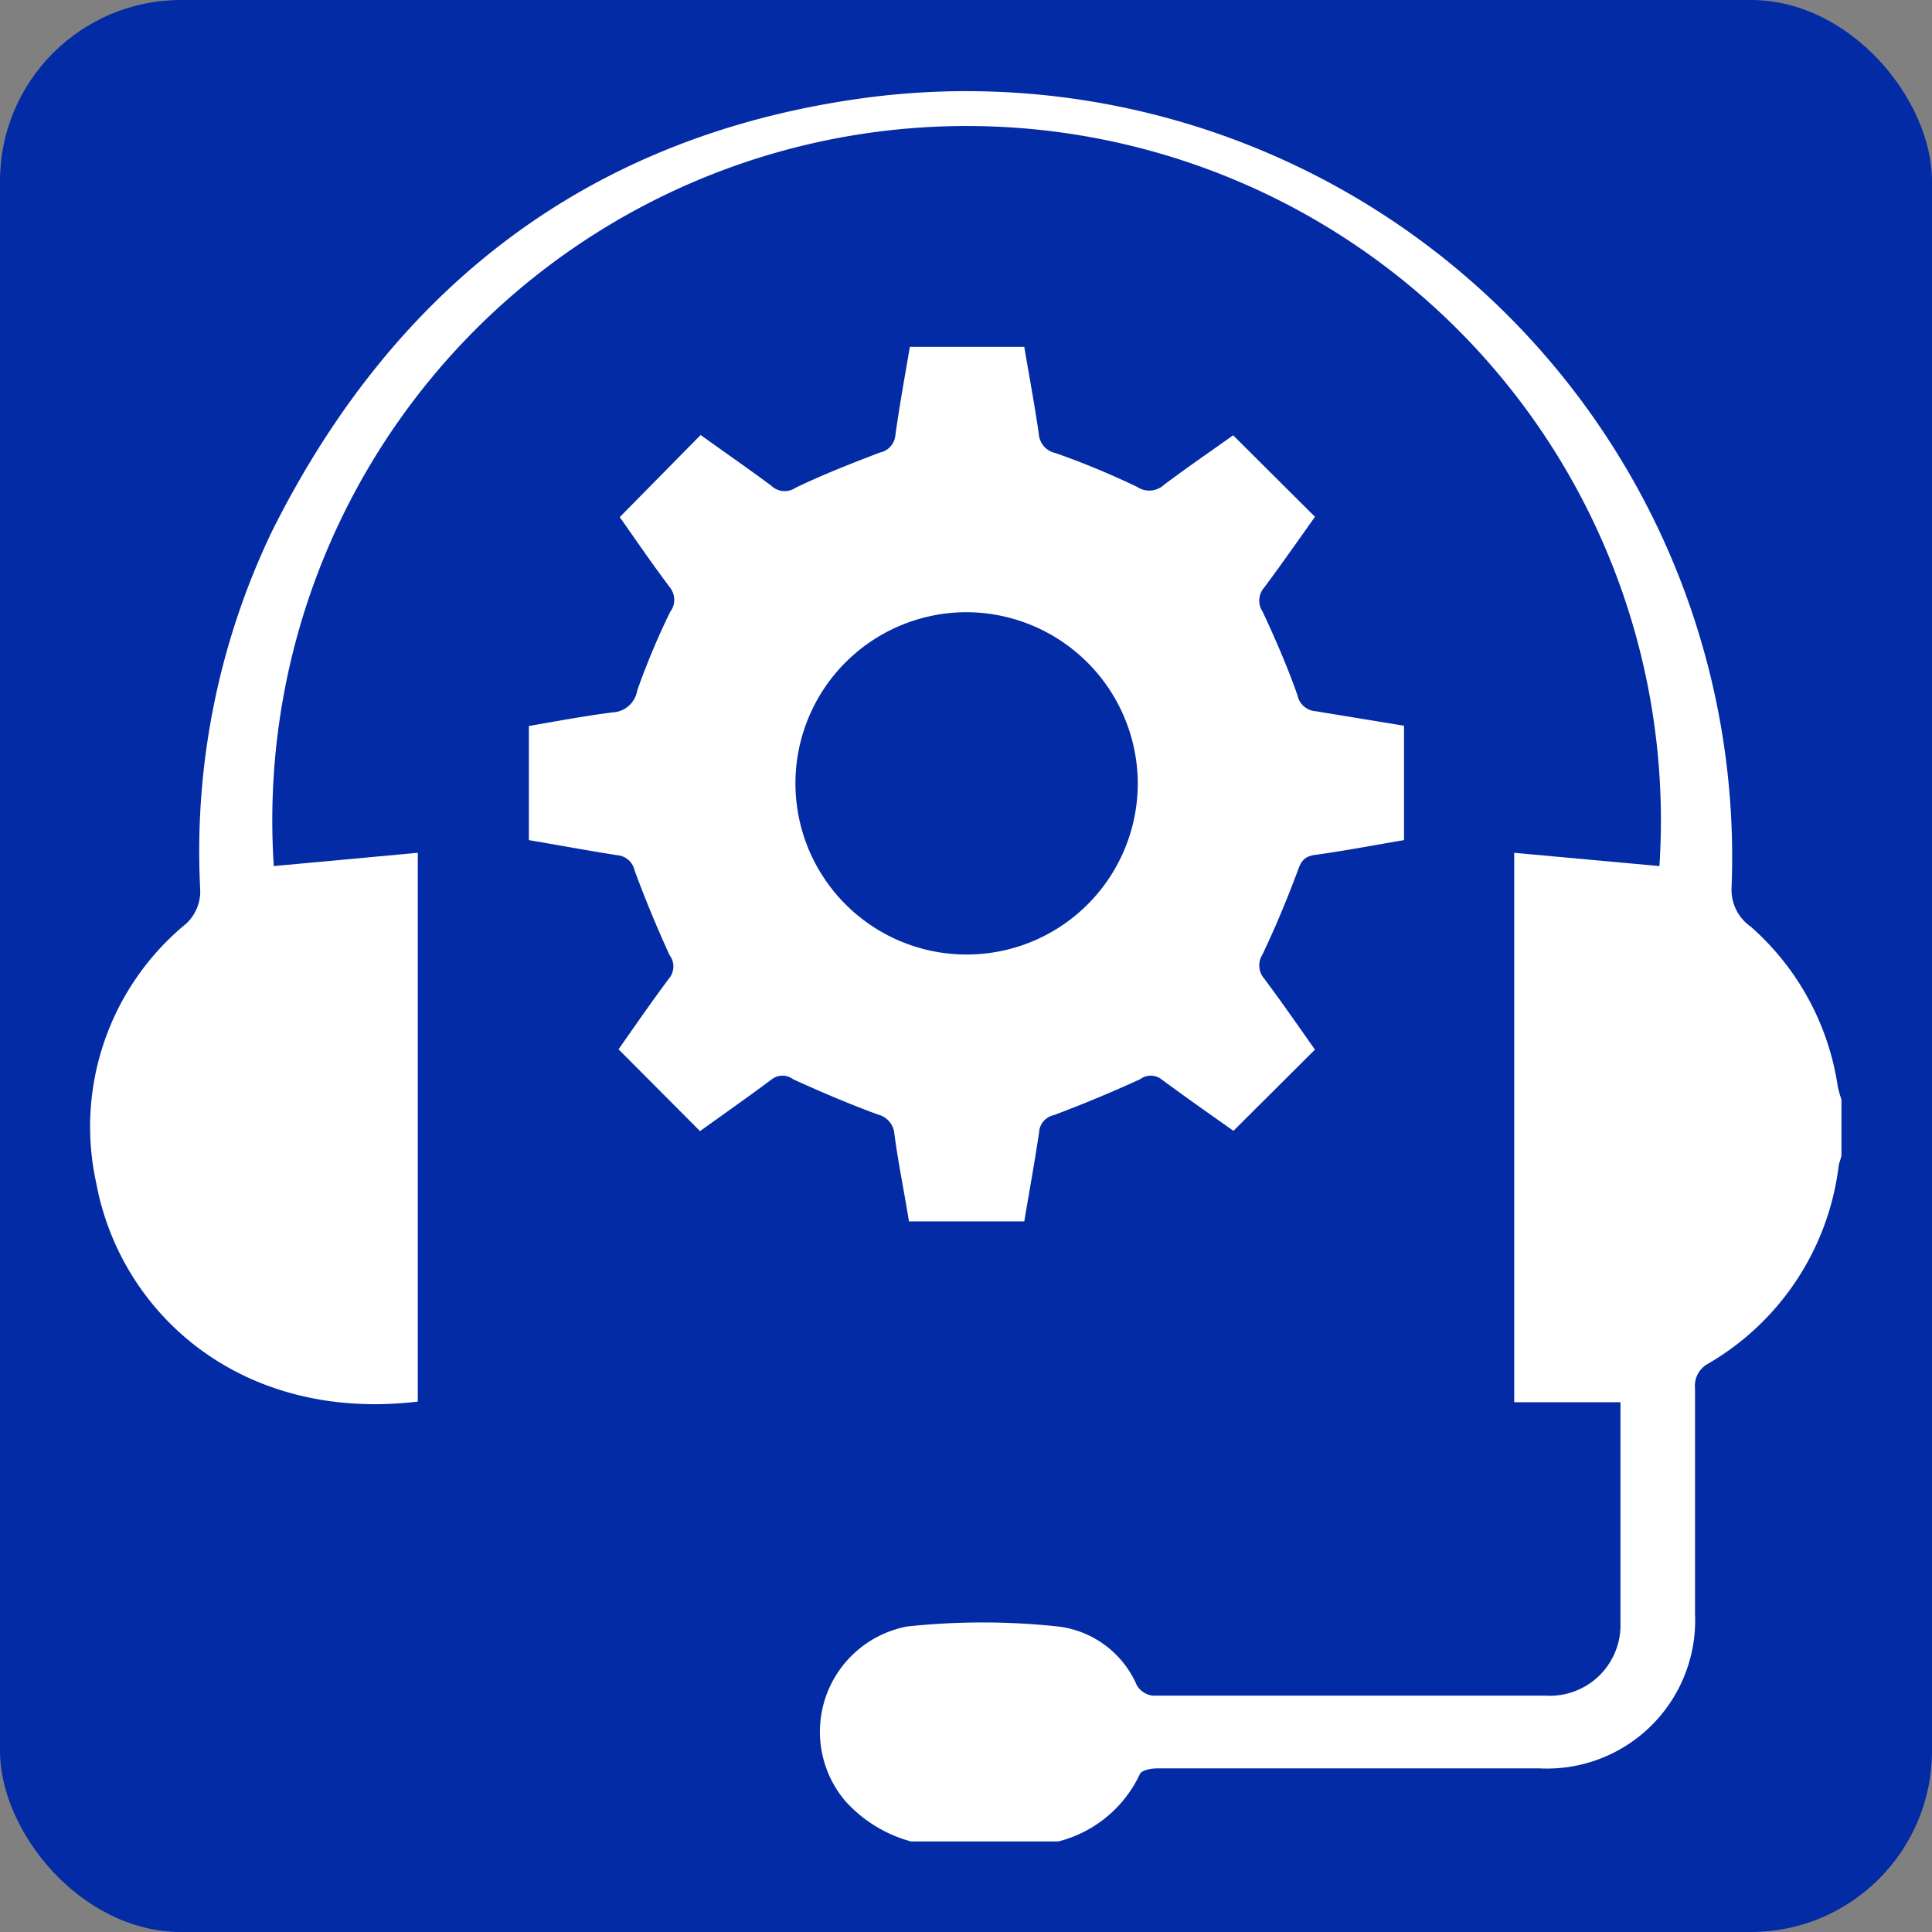 <svg id="Layer_1" data-name="Layer 1" xmlns="http://www.w3.org/2000/svg" viewBox="0 0 64 64"><rect x="0" y="0" width="64" height="64" fill="#808080" stroke="none"/><defs><style>.cls-1{fill:#032ba5;}.cls-2{fill:#fff;}</style></defs><rect class="cls-1" width="64" height="64" rx="6"/><path class="cls-2" d="M30.18,61A4.51,4.51,0,0,1,28,59.66a3.55,3.55,0,0,1,2.05-5.78,23.39,23.39,0,0,1,5,0,3.26,3.26,0,0,1,2.61,1.95.71.71,0,0,0,.53.34q6.51,0,13,0a2.34,2.34,0,0,0,2.49-2.26c0-2.49,0-5,0-7.46H50.16V28.25l4.81.44a23,23,0,1,0-45.9,0l4.77-.44V46.43C8,47.12,4,43.53,3.19,39.2a8.7,8.7,0,0,1,2.89-8.53,1.45,1.45,0,0,0,.55-1.24A24.53,24.53,0,0,1,9,17.62C13.11,9.38,19.69,4.4,28.83,3.22A25.37,25.37,0,0,1,57.36,29.41,1.49,1.49,0,0,0,58,30.7,8.77,8.77,0,0,1,60.88,36a3.31,3.31,0,0,0,.12.42v1.82c0,.12-.07.24-.09.37a8.82,8.82,0,0,1-4.32,6.56.83.83,0,0,0-.44.82c0,2.49,0,5,0,7.47A4.91,4.91,0,0,1,51,58.58H38.33c-.2,0-.52.06-.57.19A4.1,4.1,0,0,1,35.06,61Z"/><path class="cls-2" d="M17.52,27.83V24.05c.92-.16,1.83-.33,2.76-.45a.87.87,0,0,0,.83-.73,24.62,24.62,0,0,1,1.09-2.6.66.66,0,0,0,0-.8c-.59-.78-1.14-1.59-1.67-2.34l2.68-2.72c.75.54,1.56,1.1,2.34,1.68a.64.64,0,0,0,.8.07c.91-.44,1.86-.81,2.8-1.17a.64.64,0,0,0,.51-.57c.14-1,.31-1.93.48-2.93h3.79c.16.95.34,1.9.48,2.87a.7.7,0,0,0,.56.65,26.47,26.47,0,0,1,2.7,1.12.72.72,0,0,0,.89-.07c.77-.58,1.56-1.12,2.29-1.64l2.71,2.7c-.52.73-1.09,1.55-1.68,2.34a.66.66,0,0,0-.05.81c.42.9.82,1.82,1.15,2.76a.66.66,0,0,0,.6.53l2.93.48v3.79c-1,.17-2,.36-2.95.49-.37.05-.47.23-.58.55-.35.93-.73,1.85-1.16,2.75a.67.67,0,0,0,.06.8c.59.79,1.15,1.6,1.68,2.35l-2.7,2.69c-.75-.53-1.58-1.11-2.39-1.71a.58.58,0,0,0-.7,0c-.94.43-1.9.83-2.86,1.19a.62.62,0,0,0-.49.58c-.15,1-.32,1.93-.49,2.94H30.11c-.16-1-.35-1.91-.48-2.88a.72.72,0,0,0-.55-.66c-.95-.35-1.89-.75-2.81-1.17a.58.58,0,0,0-.7,0c-.8.6-1.62,1.17-2.38,1.72l-2.7-2.71c.52-.74,1.09-1.57,1.69-2.37a.62.62,0,0,0,0-.75c-.42-.92-.81-1.86-1.16-2.81a.64.64,0,0,0-.57-.5C19.49,28.18,18.52,28,17.52,27.83ZM32,20.28a5.67,5.67,0,1,0,5.69,5.62A5.69,5.69,0,0,0,32,20.28Z"/></svg>